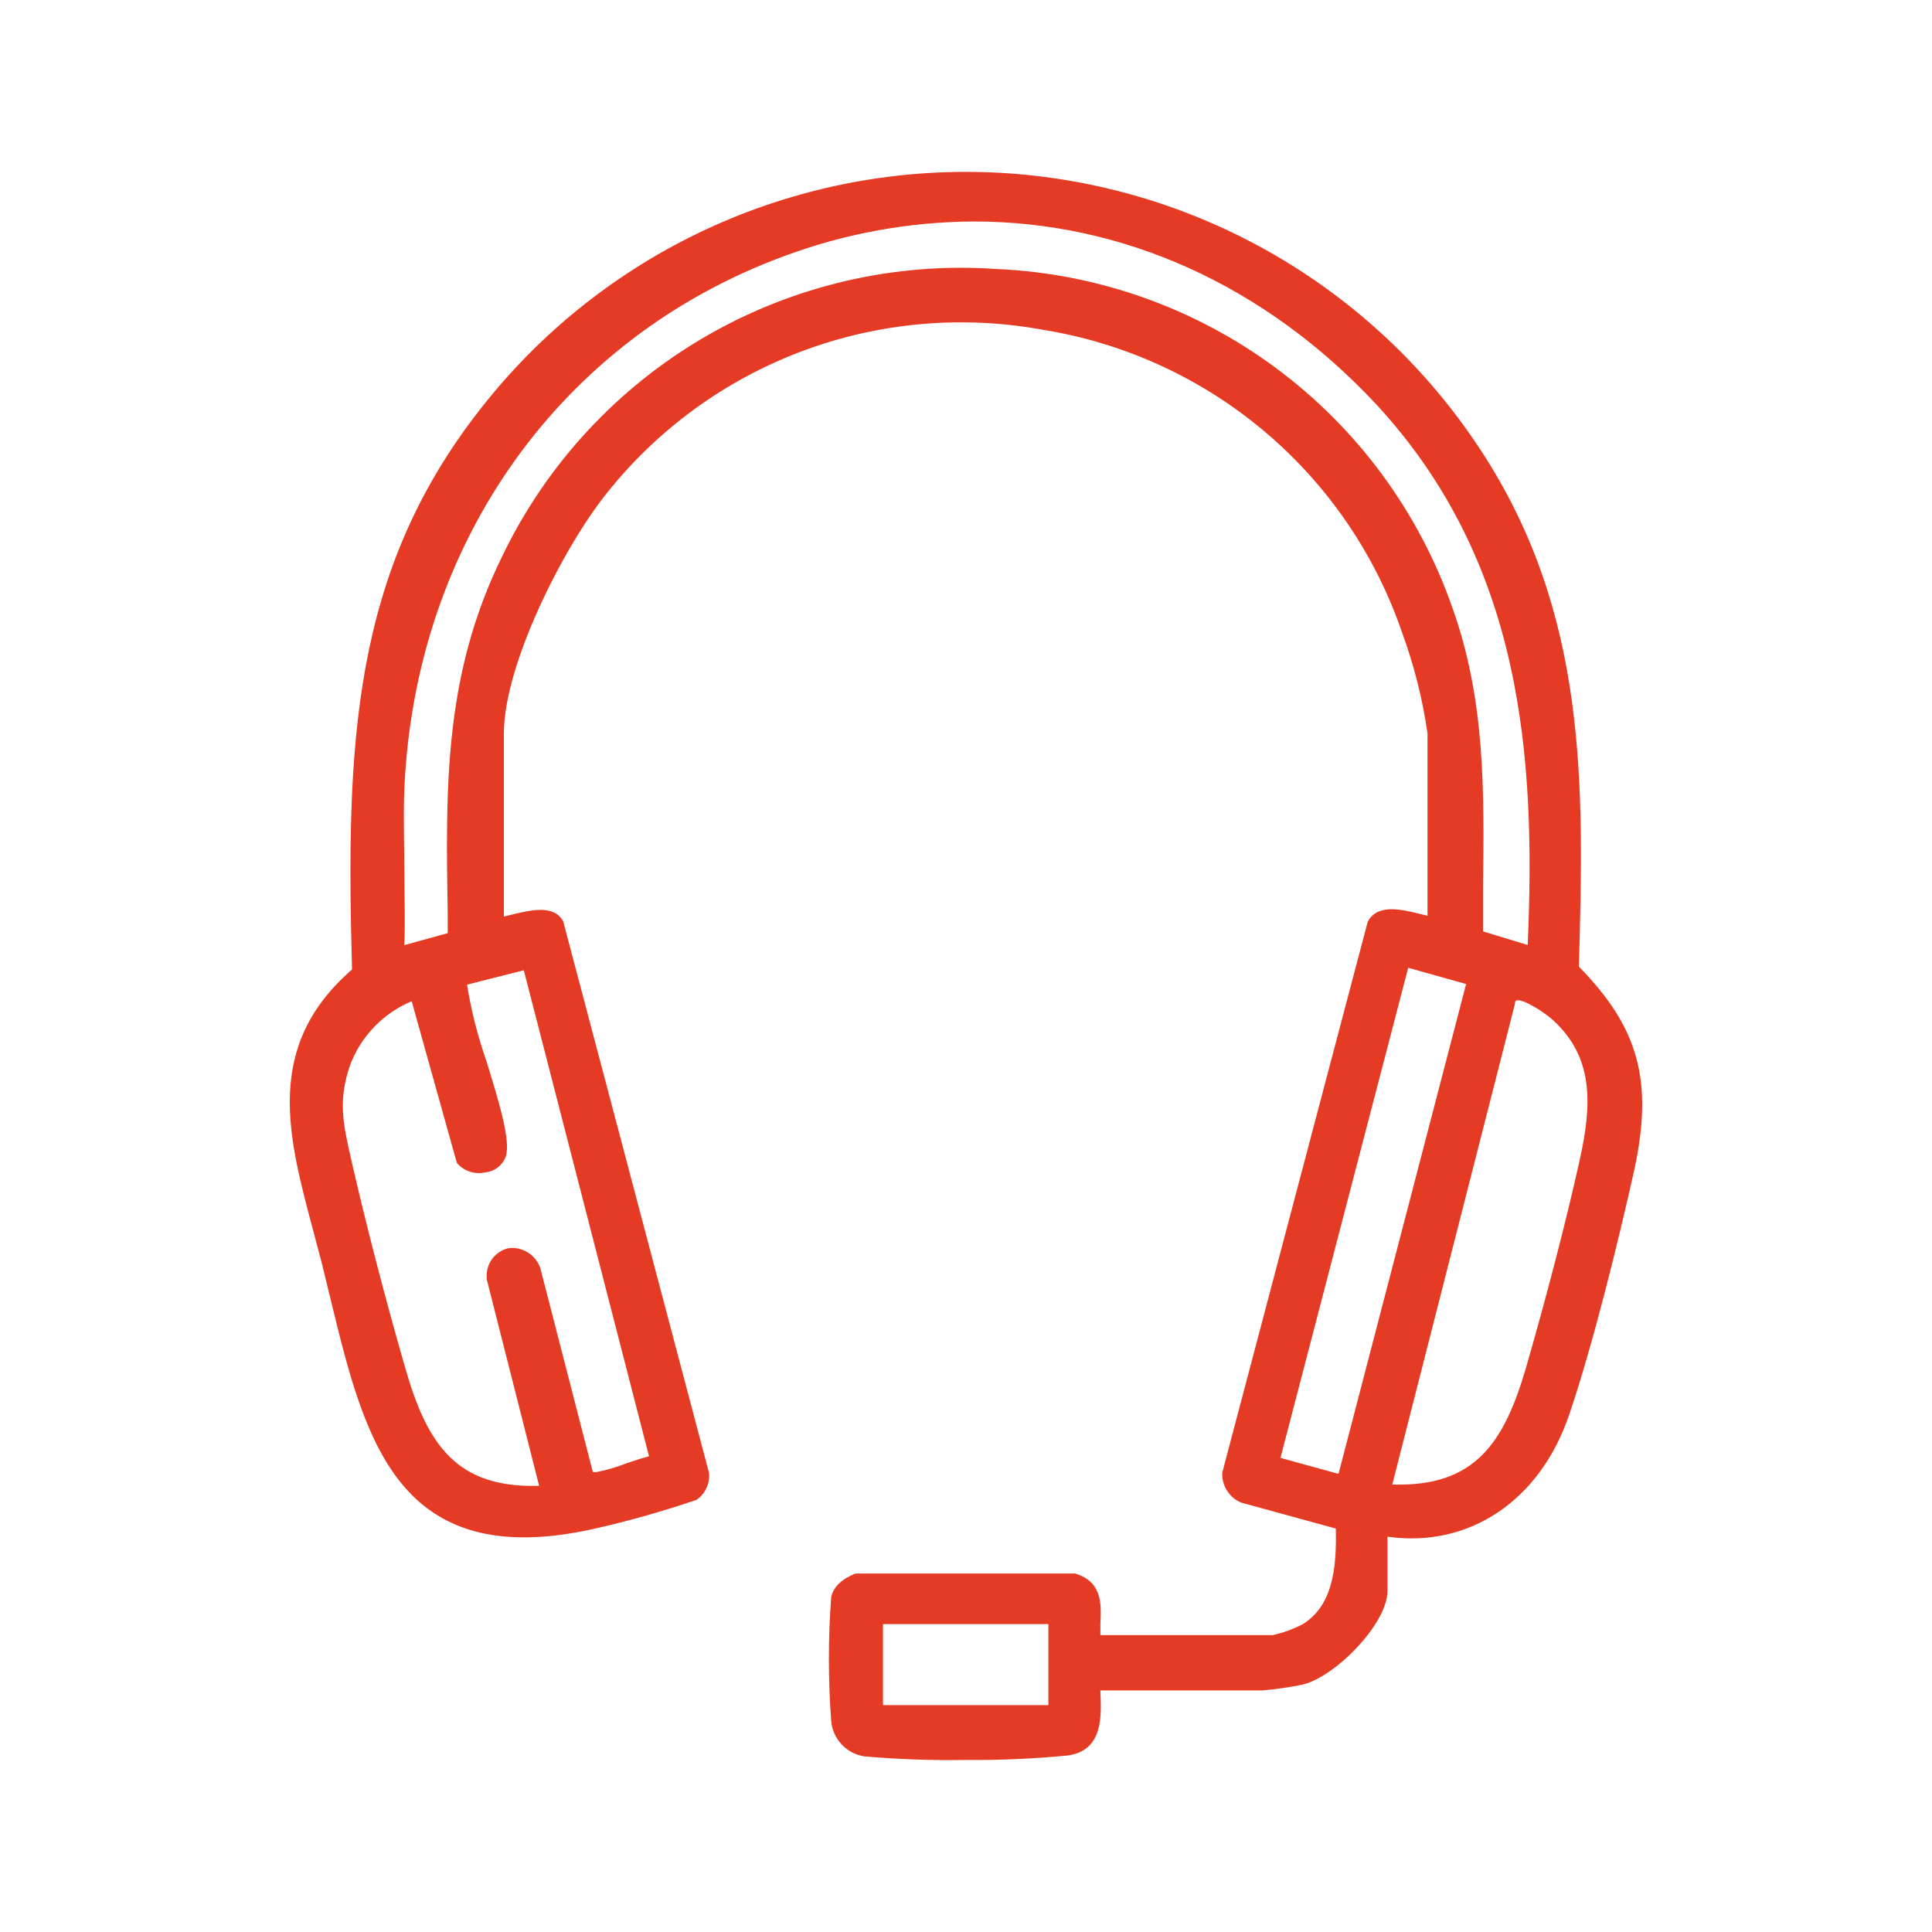 <svg width="100" height="100" viewBox="0 0 100 100" fill="none" xmlns="http://www.w3.org/2000/svg">
<path d="M71.511 79.209V82.346C71.511 83.922 68.852 86.581 67.317 86.919C66.671 87.061 66.018 87.169 65.36 87.241H56.651C56.651 88.57 56.948 90.378 55.214 90.659C51.732 90.898 48.237 90.898 44.755 90.659C44.369 90.593 44.017 90.399 43.755 90.109C43.492 89.818 43.336 89.448 43.31 89.057C43.153 86.963 43.153 84.861 43.31 82.767C43.392 82.521 43.533 82.299 43.722 82.122C43.911 81.945 44.141 81.817 44.391 81.751H55.561C57.121 82.23 56.577 83.675 56.651 84.954H65.889C66.465 84.833 67.021 84.63 67.54 84.352C69.356 83.237 69.455 80.893 69.389 78.969L64.287 77.574C64.051 77.466 63.852 77.291 63.714 77.071C63.576 76.851 63.505 76.595 63.511 76.336L71.04 47.862C71.535 46.921 73.327 47.755 74.144 47.804V37.964C73.891 36.144 73.445 34.357 72.815 32.631C66.673 14.791 42.947 10.58 31.133 25.399C28.887 28.214 25.792 34.356 25.792 37.964V47.772C26.617 47.722 28.4 46.888 28.896 47.829L36.466 76.303C36.477 76.515 36.433 76.727 36.339 76.917C36.245 77.108 36.104 77.272 35.929 77.392C35.599 77.623 31.455 78.68 30.72 78.845C19.955 81.231 18.981 73.446 16.933 65.306C15.555 59.841 13.433 54.632 18.518 50.306C18.221 39.673 18.23 30.113 25.032 21.412C28.111 17.445 32.093 14.27 36.645 12.15C41.198 10.03 46.19 9.027 51.208 9.224C56.226 9.421 61.125 10.812 65.497 13.283C69.87 15.752 73.59 19.23 76.348 23.426C81.871 31.756 81.681 40.474 81.417 50.149C84.587 53.344 85.24 56.06 84.299 60.468C83.39 64.735 82.269 68.953 80.939 73.108C79.527 77.285 76.018 80.009 71.511 79.209ZM79.32 49.266C79.816 38.641 78.916 28.759 71.42 20.693C53.068 0.987 21.821 14.015 20.64 40.812C20.516 43.627 20.747 46.484 20.64 49.299L23.472 48.514C23.373 41.464 23.076 35.38 26.246 28.916C36.466 8.087 67.094 9.763 74.895 31.533C76.918 37.081 76.481 42.612 76.448 48.44L79.32 49.266ZM27.311 49.835L23.868 50.711C23.827 52.593 26.345 58.347 25.899 59.75C25.66 60.518 24.248 60.576 23.893 60.014L21.499 51.396C20.667 51.69 19.91 52.162 19.279 52.78C18.649 53.397 18.161 54.145 17.85 54.97C17.156 56.976 17.511 58.273 17.957 60.279C18.733 63.663 19.74 67.519 20.706 70.862C21.887 74.99 23.546 77.392 28.268 77.112L25.47 66.124C25.519 64.629 27.121 64.472 27.707 65.76L30.464 76.352C30.621 76.6 30.728 76.492 30.943 76.459C31.892 76.327 33.015 75.749 33.981 75.584L27.311 49.835ZM72.716 49.728L65.947 75.683L69.488 76.591L76.225 50.686L72.716 49.728ZM71.701 77.112C76.423 77.392 78.082 74.949 79.263 70.862C80.237 67.477 81.277 63.548 82.045 60.13C82.656 57.422 82.87 54.756 80.633 52.659C80.212 52.263 78.156 50.735 78.156 52.015L71.701 77.112ZM54.554 83.774H45.415V88.537H54.554V83.774Z" fill="#E53B25"/>
<path d="M49.98 91.096C48.222 91.125 46.464 91.062 44.713 90.907C44.265 90.832 43.854 90.609 43.548 90.274C43.241 89.939 43.055 89.51 43.021 89.057C42.864 86.933 42.864 84.8 43.021 82.676C43.169 81.9 44.036 81.537 44.292 81.446H44.391H55.561H55.652C57.063 81.875 57.006 83.031 56.956 84.046C56.956 84.236 56.956 84.434 56.956 84.632H65.889C66.422 84.51 66.938 84.322 67.424 84.071C68.984 83.113 69.191 81.165 69.141 79.118L64.237 77.772C63.937 77.645 63.682 77.43 63.507 77.153C63.333 76.877 63.248 76.554 63.263 76.228L70.792 47.714C71.288 46.764 72.518 47.07 73.418 47.284L73.888 47.4V37.964C73.634 36.186 73.194 34.44 72.576 32.755C71.191 28.698 68.728 25.095 65.452 22.332C62.175 19.568 58.208 17.749 53.976 17.069C49.789 16.301 45.472 16.687 41.489 18.187C37.505 19.686 34.005 22.242 31.364 25.581C29.16 28.346 26.081 34.398 26.081 37.964V47.441L26.551 47.326C27.451 47.111 28.681 46.806 29.151 47.689L36.697 76.228C36.726 76.499 36.681 76.772 36.568 77.018C36.455 77.265 36.277 77.477 36.053 77.632C34.309 78.227 32.534 78.729 30.737 79.134C20.541 81.404 18.873 74.503 17.099 67.197L16.653 65.372L16.207 63.68C14.894 58.776 13.656 54.145 18.221 50.182C17.899 38.558 18.221 29.667 24.826 21.222C27.933 17.218 31.951 14.014 36.545 11.874C41.139 9.735 46.177 8.723 51.241 8.921C56.305 9.12 61.249 10.524 65.661 13.016C70.074 15.509 73.828 19.018 76.612 23.253C82.201 31.739 81.987 40.63 81.723 50.033C84.827 53.195 85.578 55.953 84.596 60.526C83.77 64.241 82.449 69.607 81.227 73.207C79.717 77.681 76.043 80.133 71.816 79.539V82.346C71.816 84.055 69.075 86.828 67.399 87.2C66.718 87.338 66.028 87.437 65.335 87.497H56.956V87.563C57.014 88.851 57.096 90.618 55.255 90.865C53.502 91.034 51.741 91.112 49.98 91.096ZM44.457 82.015C44.094 82.156 43.632 82.428 43.632 82.791C43.483 84.861 43.483 86.938 43.632 89.008C43.658 89.334 43.791 89.641 44.01 89.883C44.23 90.125 44.524 90.288 44.845 90.345C48.295 90.585 51.757 90.585 55.206 90.345C56.436 90.147 56.486 89.082 56.419 87.596V87.225C56.418 87.185 56.424 87.146 56.438 87.109C56.453 87.072 56.474 87.038 56.502 87.01C56.529 86.983 56.562 86.962 56.597 86.948C56.632 86.934 56.67 86.927 56.708 86.927H65.36C65.608 86.927 66.929 86.729 67.3 86.647C68.737 86.325 71.263 83.79 71.263 82.354V79.217C71.261 79.174 71.269 79.132 71.286 79.094C71.303 79.055 71.329 79.021 71.362 78.994C71.394 78.965 71.433 78.944 71.474 78.933C71.516 78.921 71.559 78.92 71.601 78.928C75.671 79.654 79.246 77.335 80.683 73.025C81.871 69.442 83.217 64.126 84.018 60.411C84.959 56.011 84.224 53.385 81.211 50.355C81.183 50.327 81.162 50.294 81.147 50.257C81.133 50.22 81.127 50.18 81.128 50.141C81.384 40.779 81.632 31.979 76.109 23.566C73.375 19.409 69.688 15.964 65.356 13.518C61.023 11.071 56.169 9.693 51.198 9.499C46.226 9.304 41.279 10.298 36.769 12.399C32.258 14.5 28.314 17.646 25.263 21.577C18.758 29.907 18.485 38.732 18.807 50.298C18.809 50.342 18.8 50.386 18.781 50.426C18.763 50.466 18.735 50.502 18.7 50.529C14.292 54.277 15.489 58.784 16.76 63.531C16.917 64.093 17.065 64.662 17.214 65.232L17.66 67.056C19.435 74.387 20.962 80.711 30.613 78.565C31.513 78.366 35.376 77.335 35.723 77.153C35.856 77.062 35.964 76.938 36.036 76.794C36.109 76.649 36.143 76.489 36.136 76.327L28.623 47.904C28.384 47.474 27.451 47.705 26.691 47.904C26.405 47.985 26.112 48.043 25.816 48.077C25.776 48.082 25.735 48.078 25.696 48.065C25.658 48.052 25.623 48.031 25.593 48.003C25.565 47.975 25.542 47.941 25.526 47.905C25.511 47.868 25.503 47.828 25.503 47.788V37.964C25.503 34.274 28.656 28.057 30.91 25.226C33.611 21.798 37.194 19.172 41.276 17.628C45.357 16.085 49.782 15.684 54.075 16.467C58.409 17.163 62.471 19.027 65.826 21.857C69.181 24.687 71.703 28.378 73.12 32.532C73.467 33.58 74.441 36.709 74.441 37.964V47.772C74.441 47.812 74.433 47.851 74.418 47.888C74.402 47.925 74.379 47.958 74.35 47.986C74.321 48.014 74.286 48.036 74.248 48.048C74.209 48.061 74.168 48.066 74.128 48.06C73.832 48.027 73.539 47.969 73.252 47.887C72.501 47.705 71.601 47.474 71.296 47.961L63.825 76.377C63.834 76.573 63.899 76.762 64.011 76.923C64.124 77.083 64.28 77.209 64.46 77.285L69.488 78.664C69.547 78.678 69.599 78.712 69.637 78.76C69.674 78.808 69.694 78.867 69.694 78.928C69.769 81.182 69.57 83.419 67.705 84.566C67.13 84.873 66.512 85.09 65.872 85.21H56.651C56.577 85.209 56.507 85.18 56.454 85.129C56.401 85.079 56.368 85.011 56.362 84.938C56.345 84.63 56.345 84.321 56.362 84.013C56.411 82.932 56.403 82.304 55.536 82.007L44.457 82.015ZM54.554 88.834H45.415C45.338 88.834 45.265 88.804 45.211 88.75C45.156 88.696 45.126 88.622 45.126 88.546V83.774C45.126 83.697 45.156 83.624 45.211 83.57C45.265 83.515 45.338 83.485 45.415 83.485H54.554C54.63 83.485 54.704 83.515 54.758 83.57C54.812 83.624 54.843 83.697 54.843 83.774V88.537C54.843 88.614 54.812 88.687 54.758 88.742C54.704 88.796 54.63 88.826 54.554 88.826V88.834ZM45.704 88.257H54.265V84.063H45.704V88.257ZM72.427 77.417H71.684C71.641 77.414 71.599 77.402 71.562 77.38C71.525 77.359 71.493 77.329 71.469 77.293C71.442 77.261 71.423 77.222 71.414 77.18C71.406 77.138 71.407 77.095 71.42 77.054L77.834 51.949C77.83 51.808 77.869 51.67 77.946 51.552C78.023 51.434 78.133 51.342 78.264 51.288C79.089 50.933 80.815 52.444 80.831 52.452C83.184 54.657 82.936 57.48 82.325 60.204C81.624 63.366 80.674 67.189 79.543 70.936C78.396 74.924 76.769 77.417 72.427 77.417ZM72.064 76.839C76.332 76.971 77.843 74.709 78.99 70.78C80.072 67.023 81.062 63.209 81.764 60.047C82.424 57.092 82.457 54.739 80.435 52.849C79.964 52.403 78.784 51.652 78.478 51.792C78.421 51.792 78.412 51.932 78.404 51.998L72.064 76.839ZM27.542 77.417C23.199 77.417 21.573 74.94 20.425 70.945C19.41 67.428 18.411 63.548 17.676 60.345L17.619 60.089C17.189 58.223 16.884 56.869 17.569 54.88C17.9 54.015 18.414 53.232 19.075 52.584C19.736 51.936 20.529 51.438 21.4 51.123C21.474 51.094 21.556 51.094 21.631 51.123C21.666 51.142 21.698 51.167 21.724 51.199C21.749 51.23 21.768 51.266 21.779 51.305L24.165 59.915C24.282 60.003 24.416 60.065 24.558 60.098C24.7 60.131 24.848 60.133 24.991 60.105C25.115 60.105 25.511 60.006 25.602 59.692C25.816 59.024 25.164 56.927 24.595 55.078C24.081 53.676 23.735 52.218 23.562 50.735C23.563 50.672 23.584 50.611 23.623 50.562C23.662 50.513 23.716 50.478 23.777 50.463L27.22 49.588C27.294 49.572 27.372 49.584 27.437 49.622C27.503 49.66 27.552 49.722 27.575 49.794L34.237 75.51C34.253 75.546 34.261 75.586 34.261 75.626C34.261 75.665 34.253 75.705 34.237 75.741C34.215 75.775 34.186 75.804 34.152 75.825C34.117 75.847 34.079 75.86 34.039 75.865C33.554 75.974 33.077 76.115 32.611 76.286C32.076 76.493 31.523 76.648 30.959 76.748H30.86C30.736 76.791 30.6 76.788 30.477 76.74C30.355 76.691 30.253 76.601 30.192 76.484C30.188 76.457 30.188 76.429 30.192 76.402L27.434 65.835C27.364 65.624 27.225 65.445 27.038 65.325C26.852 65.204 26.631 65.151 26.411 65.174C26.206 65.223 26.026 65.342 25.902 65.512C25.778 65.681 25.718 65.889 25.734 66.099L28.524 77.037C28.537 77.078 28.538 77.121 28.53 77.163C28.521 77.205 28.502 77.244 28.475 77.277C28.451 77.312 28.419 77.342 28.382 77.364C28.344 77.385 28.303 77.398 28.26 77.4L27.542 77.417ZM21.309 51.825C20.58 52.129 19.922 52.578 19.374 53.146C18.826 53.714 18.4 54.388 18.122 55.127C17.486 56.968 17.759 58.182 18.18 60.023L18.238 60.279C18.973 63.482 19.971 67.329 20.987 70.846C22.118 74.775 23.637 77.037 27.905 76.905L25.189 66.198C25.184 66.171 25.184 66.143 25.189 66.115C25.17 65.771 25.273 65.43 25.48 65.154C25.687 64.878 25.984 64.683 26.32 64.605C26.674 64.562 27.032 64.643 27.333 64.834C27.634 65.025 27.859 65.314 27.971 65.653L30.687 76.195H30.869C31.385 76.097 31.89 75.95 32.379 75.758C32.784 75.617 33.205 75.477 33.593 75.378L27.112 50.223L24.173 50.966C24.389 52.306 24.723 53.624 25.172 54.904C25.825 57.026 26.444 59.032 26.18 59.858C26.098 60.083 25.954 60.281 25.764 60.428C25.574 60.574 25.345 60.663 25.106 60.683C24.847 60.74 24.578 60.728 24.325 60.647C24.073 60.565 23.847 60.418 23.67 60.221C23.648 60.195 23.634 60.163 23.629 60.13L21.309 51.825ZM69.488 76.88L65.913 75.956C65.876 75.946 65.842 75.929 65.811 75.906C65.781 75.883 65.755 75.854 65.736 75.821C65.717 75.788 65.704 75.752 65.7 75.714C65.695 75.676 65.697 75.638 65.707 75.601L72.444 49.695C72.462 49.62 72.51 49.554 72.576 49.513C72.647 49.484 72.727 49.484 72.799 49.513L76.365 50.438C76.402 50.448 76.436 50.464 76.467 50.487C76.497 50.511 76.523 50.539 76.542 50.572C76.561 50.605 76.574 50.642 76.579 50.68C76.584 50.718 76.581 50.756 76.571 50.793L69.793 76.666C69.775 76.741 69.727 76.806 69.661 76.847C69.609 76.877 69.548 76.888 69.488 76.88ZM66.277 75.46L69.282 76.286L75.886 50.933L72.889 50.091L66.277 75.46ZM20.648 49.588C20.586 49.585 20.526 49.565 20.475 49.53C20.434 49.5 20.403 49.46 20.384 49.413C20.365 49.366 20.359 49.315 20.368 49.266C20.368 47.92 20.368 46.541 20.368 45.204C20.368 43.867 20.302 42.248 20.368 40.779C20.945 27.777 28.623 17.02 40.371 12.71C51.574 8.583 63.263 11.505 71.643 20.52C79.436 28.924 80.072 39.359 79.609 49.315C79.605 49.359 79.592 49.401 79.57 49.44C79.549 49.478 79.52 49.511 79.485 49.538C79.448 49.563 79.406 49.58 79.362 49.587C79.318 49.594 79.273 49.592 79.23 49.579L76.365 48.696C76.305 48.678 76.252 48.641 76.215 48.59C76.177 48.54 76.158 48.478 76.158 48.415V46.03C76.233 41.076 76.299 36.371 74.598 31.632C72.899 26.796 69.788 22.582 65.666 19.535C61.545 16.488 56.604 14.749 51.483 14.543C46.356 14.199 41.245 15.396 36.803 17.979C32.362 20.562 28.795 24.414 26.559 29.04C23.596 35.075 23.686 40.754 23.794 47.317V48.514C23.796 48.579 23.775 48.642 23.736 48.693C23.697 48.744 23.642 48.78 23.579 48.795L20.747 49.621L20.648 49.588ZM50.41 11.464C47.058 11.479 43.735 12.085 40.594 13.255C29.036 17.507 21.49 28.066 20.929 40.829C20.871 42.282 20.929 43.776 20.929 45.212C20.929 46.434 20.979 47.689 20.929 48.919L23.174 48.3V47.334C23.067 40.73 22.968 34.951 25.998 28.784C28.286 24.029 31.948 20.071 36.511 17.422C41.074 14.773 46.327 13.554 51.59 13.924C56.82 14.152 61.861 15.943 66.064 19.064C70.266 22.185 73.437 26.493 75.168 31.434C76.901 36.272 76.819 41.019 76.761 46.038V48.209L79.073 48.911C79.502 39.161 78.792 29.098 71.23 20.924C65.443 14.725 58.079 11.464 50.41 11.464Z" fill="#E53B25"/>
</svg>
